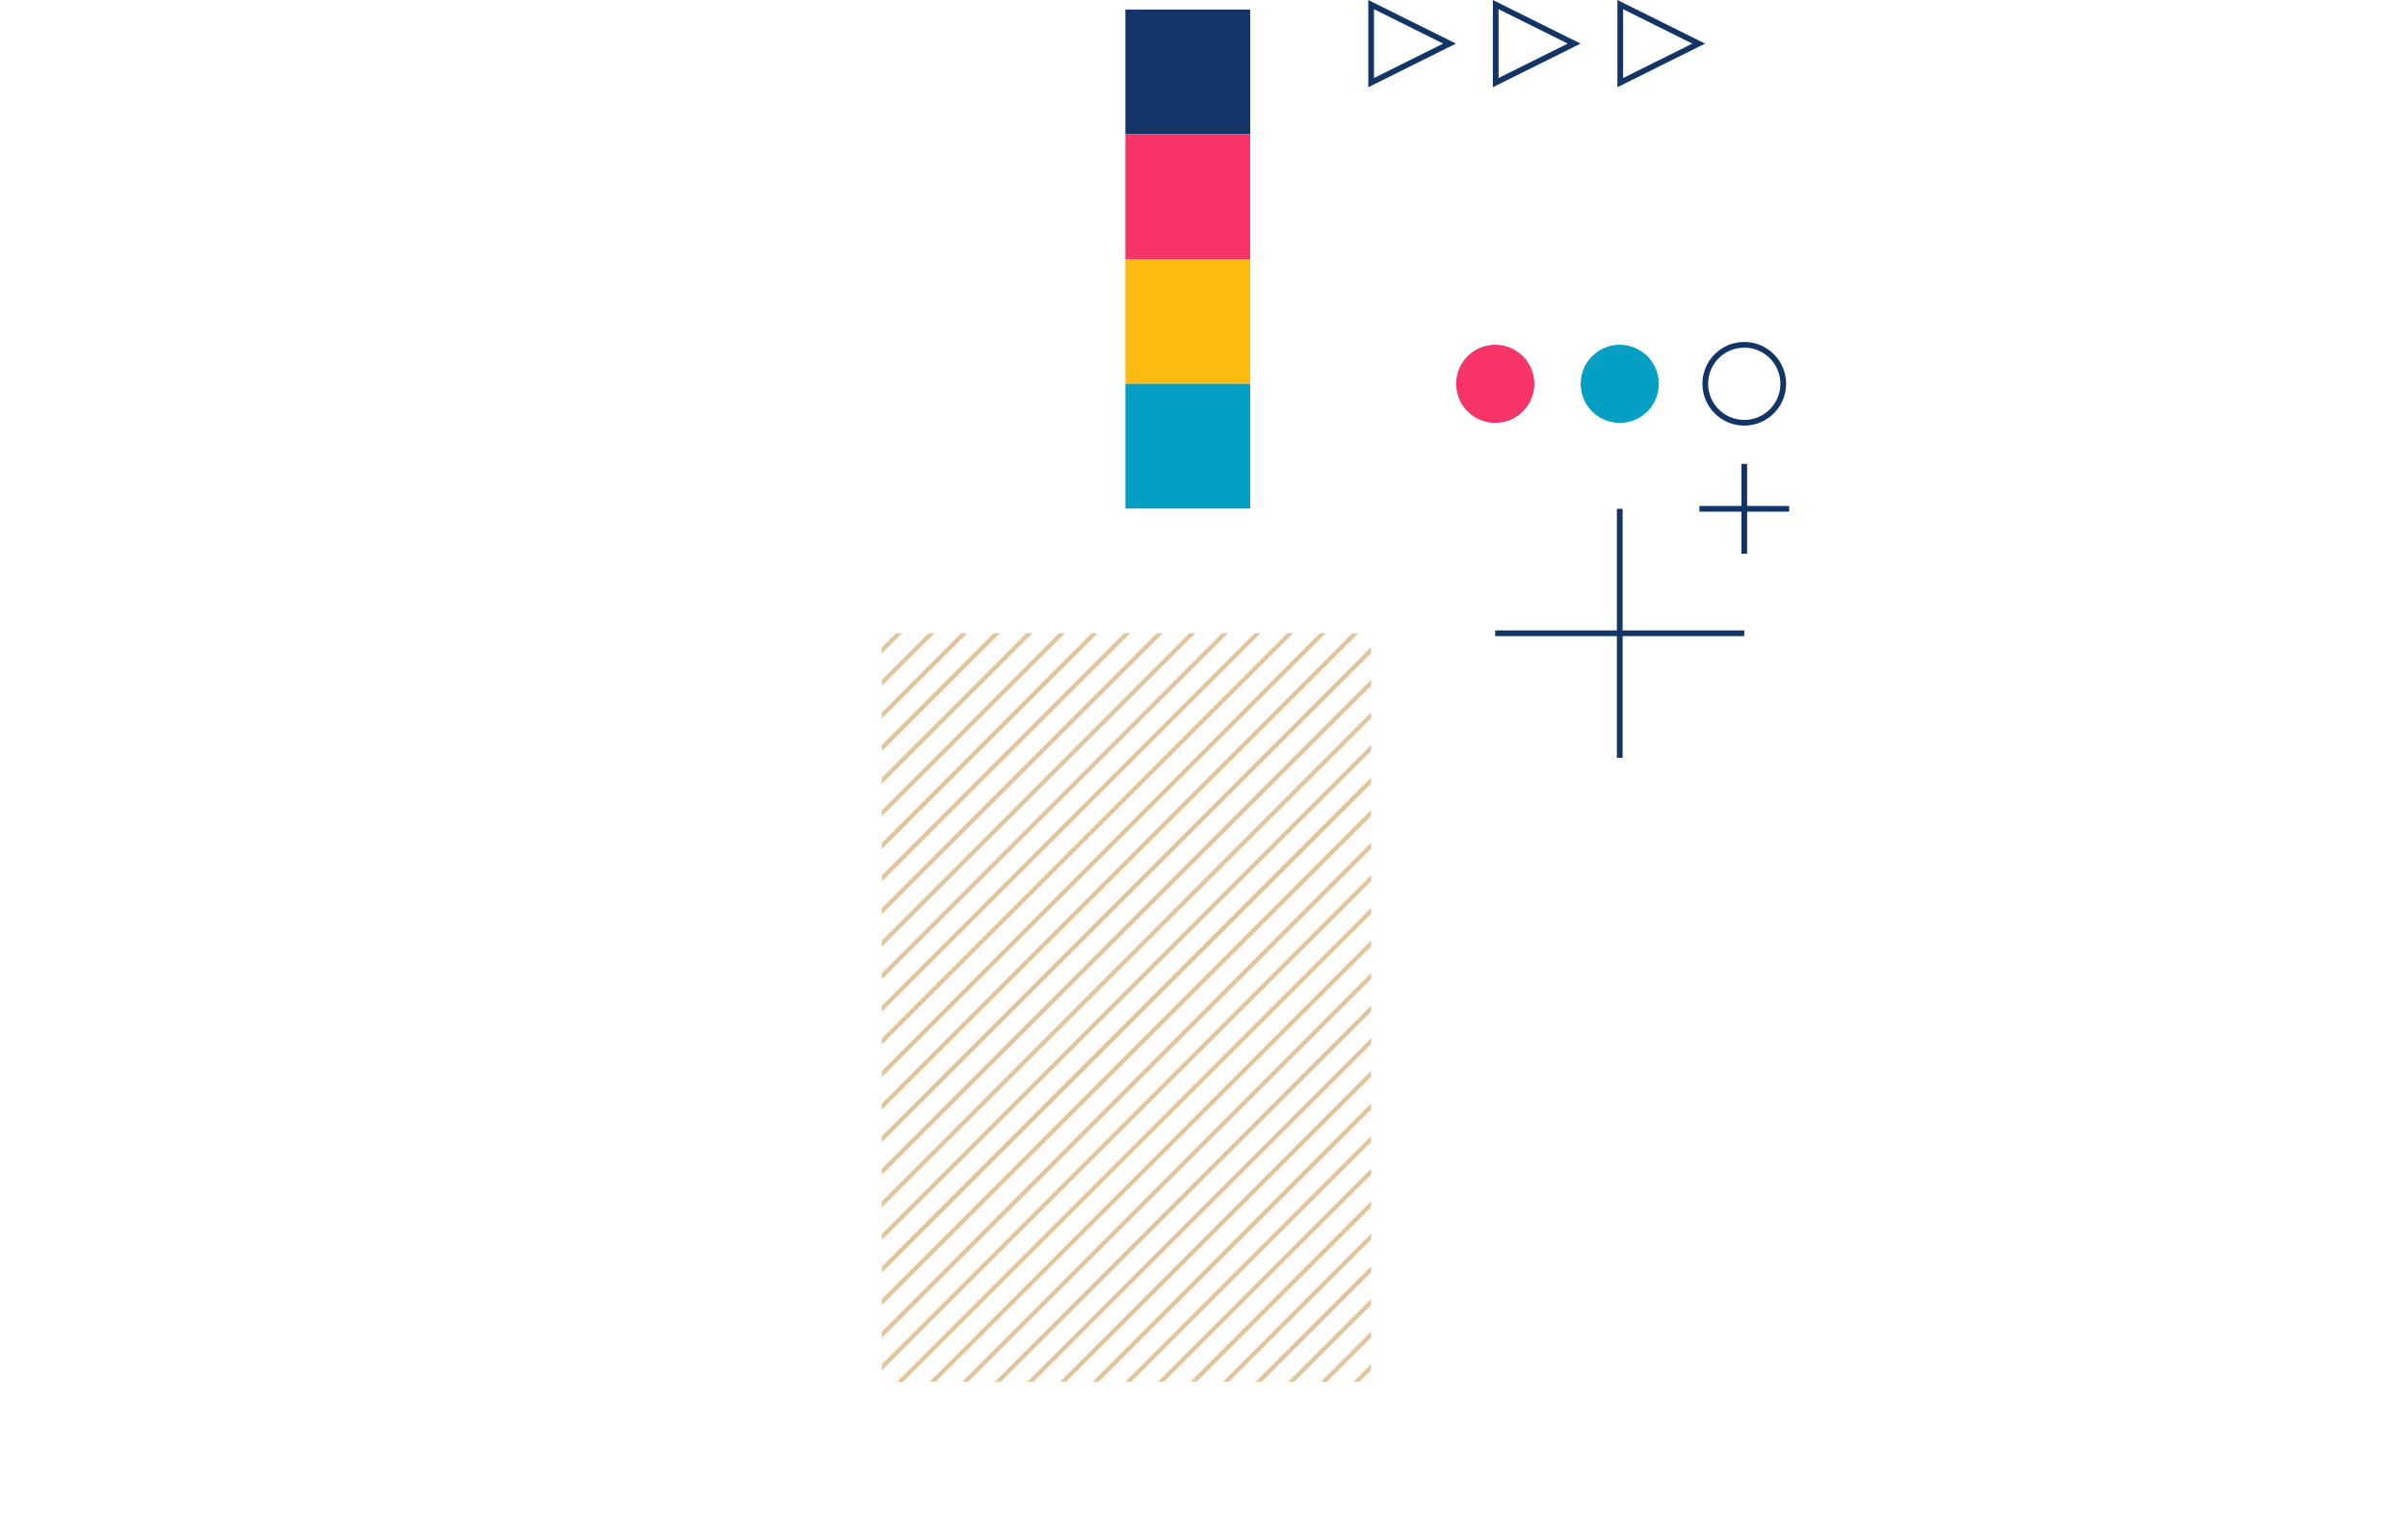 <svg xmlns="http://www.w3.org/2000/svg" xmlns:xlink="http://www.w3.org/1999/xlink" viewBox="0 0 422.4 268.81"><defs><clipPath id="clip-path" transform="translate(0 0)"><rect width="422.4" height="268.81" style="fill:none"/></clipPath><clipPath id="clip-path-2" transform="translate(0 0)"><rect x="154.68" y="111.12" width="85.84" height="131.33" style="fill:none"/></clipPath></defs><g id="Layer_2" data-name="Layer 2"><g id="Layer_1-2" data-name="Layer 1"><rect x="197.41" y="1.68" width="21.89" height="21.89" style="fill:#123466"/><rect x="197.41" y="23.57" width="21.89" height="21.89" style="fill:#f73468"/><rect x="197.41" y="45.46" width="21.89" height="21.89" style="fill:#fdbb0f"/><rect x="197.41" y="67.34" width="21.89" height="21.89" style="fill:#059fc3"/><g style="clip-path:url(#clip-path)"><path d="M277.28,67.35a6.85,6.85,0,1,0,6.85-6.85,6.85,6.85,0,0,0-6.85,6.85" transform="translate(0 0)" style="fill:#059fc3"/><path d="M255.44,67.35a6.85,6.85,0,1,0,6.84-6.85,6.84,6.84,0,0,0-6.84,6.85" transform="translate(0 0)" style="fill:#f73468"/><circle cx="305.97" cy="67.34" r="6.84" style="fill:none;stroke:#123466;stroke-miterlimit:10"/><polygon points="254.28 7.65 247.4 11.07 240.52 14.5 240.52 7.65 240.52 0.81 247.4 4.23 254.28 7.65" style="fill:none;stroke:#123466;stroke-miterlimit:10"/><polygon points="276.13 7.65 269.25 11.07 262.37 14.5 262.37 7.65 262.37 0.81 269.25 4.23 276.13 7.65" style="fill:none;stroke:#123466;stroke-miterlimit:10"/><polygon points="297.98 7.65 291.1 11.07 284.22 14.5 284.22 7.65 284.22 0.81 291.1 4.23 297.98 7.65" style="fill:none;stroke:#123466;stroke-miterlimit:10"/><line x1="284.13" y1="132.97" x2="284.13" y2="89.28" style="fill:none;stroke:#123466;stroke-miterlimit:10"/><line x1="262.28" y1="111.12" x2="305.97" y2="111.12" style="fill:none;stroke:#123466;stroke-miterlimit:10"/><line x1="305.97" y1="97.15" x2="305.97" y2="81.4" style="fill:none;stroke:#123466;stroke-miterlimit:10"/><line x1="298.1" y1="89.28" x2="313.85" y2="89.28" style="fill:none;stroke:#123466;stroke-miterlimit:10"/></g><g style="clip-path:url(#clip-path-2)"><line x1="181.95" y1="86.86" x2="0.27" y2="268.54" style="fill:none;stroke:#e2c59a;stroke-miterlimit:10;stroke-width:0.75px"/><line x1="187.66" y1="86.86" x2="5.98" y2="268.54" style="fill:none;stroke:#e2c59a;stroke-miterlimit:10;stroke-width:0.75px"/><line x1="193.38" y1="86.86" x2="11.7" y2="268.54" style="fill:none;stroke:#e2c59a;stroke-miterlimit:10;stroke-width:0.75px"/><line x1="199.1" y1="86.86" x2="17.42" y2="268.54" style="fill:none;stroke:#e2c59a;stroke-miterlimit:10;stroke-width:0.75px"/><line x1="204.82" y1="86.86" x2="23.14" y2="268.54" style="fill:none;stroke:#e2c59a;stroke-miterlimit:10;stroke-width:0.75px"/><line x1="210.54" y1="86.86" x2="28.86" y2="268.54" style="fill:none;stroke:#e2c59a;stroke-miterlimit:10;stroke-width:0.75px"/><line x1="216.26" y1="86.86" x2="34.58" y2="268.54" style="fill:none;stroke:#e2c59a;stroke-miterlimit:10;stroke-width:0.75px"/><line x1="221.98" y1="86.86" x2="40.3" y2="268.54" style="fill:none;stroke:#e2c59a;stroke-miterlimit:10;stroke-width:0.75px"/><line x1="227.7" y1="86.86" x2="46.02" y2="268.54" style="fill:none;stroke:#e2c59a;stroke-miterlimit:10;stroke-width:0.75px"/><line x1="233.41" y1="86.86" x2="51.73" y2="268.54" style="fill:none;stroke:#e2c59a;stroke-miterlimit:10;stroke-width:0.75px"/><line x1="239.13" y1="86.86" x2="57.45" y2="268.54" style="fill:none;stroke:#e2c59a;stroke-miterlimit:10;stroke-width:0.75px"/><line x1="244.85" y1="86.86" x2="63.17" y2="268.54" style="fill:none;stroke:#e2c59a;stroke-miterlimit:10;stroke-width:0.75px"/><line x1="250.57" y1="86.86" x2="68.89" y2="268.54" style="fill:none;stroke:#e2c59a;stroke-miterlimit:10;stroke-width:0.75px"/><line x1="256.29" y1="86.86" x2="74.61" y2="268.54" style="fill:none;stroke:#e2c59a;stroke-miterlimit:10;stroke-width:0.75px"/><line x1="262.01" y1="86.86" x2="80.33" y2="268.54" style="fill:none;stroke:#e2c59a;stroke-miterlimit:10;stroke-width:0.75px"/><line x1="267.73" y1="86.86" x2="86.05" y2="268.54" style="fill:none;stroke:#e2c59a;stroke-miterlimit:10;stroke-width:0.75px"/><line x1="273.45" y1="86.86" x2="91.77" y2="268.54" style="fill:none;stroke:#e2c59a;stroke-miterlimit:10;stroke-width:0.75px"/><line x1="279.16" y1="86.86" x2="97.48" y2="268.54" style="fill:none;stroke:#e2c59a;stroke-miterlimit:10;stroke-width:0.75px"/><line x1="284.88" y1="86.86" x2="103.2" y2="268.54" style="fill:none;stroke:#e2c59a;stroke-miterlimit:10;stroke-width:0.75px"/><line x1="290.6" y1="86.86" x2="108.92" y2="268.54" style="fill:none;stroke:#e2c59a;stroke-miterlimit:10;stroke-width:0.75px"/><line x1="296.32" y1="86.86" x2="114.64" y2="268.54" style="fill:none;stroke:#e2c59a;stroke-miterlimit:10;stroke-width:0.75px"/><line x1="302.04" y1="86.86" x2="120.36" y2="268.54" style="fill:none;stroke:#e2c59a;stroke-miterlimit:10;stroke-width:0.75px"/><line x1="307.76" y1="86.86" x2="126.08" y2="268.54" style="fill:none;stroke:#e2c59a;stroke-miterlimit:10;stroke-width:0.75px"/><line x1="313.48" y1="86.86" x2="131.8" y2="268.54" style="fill:none;stroke:#e2c59a;stroke-miterlimit:10;stroke-width:0.75px"/><line x1="319.2" y1="86.86" x2="137.52" y2="268.54" style="fill:none;stroke:#e2c59a;stroke-miterlimit:10;stroke-width:0.75px"/><line x1="324.91" y1="86.86" x2="143.23" y2="268.54" style="fill:none;stroke:#e2c59a;stroke-miterlimit:10;stroke-width:0.75px"/><line x1="330.63" y1="86.86" x2="148.95" y2="268.54" style="fill:none;stroke:#e2c59a;stroke-miterlimit:10;stroke-width:0.75px"/><line x1="336.35" y1="86.86" x2="154.67" y2="268.54" style="fill:none;stroke:#e2c59a;stroke-miterlimit:10;stroke-width:0.75px"/><line x1="342.07" y1="86.86" x2="160.39" y2="268.54" style="fill:none;stroke:#e2c59a;stroke-miterlimit:10;stroke-width:0.75px"/><line x1="347.79" y1="86.86" x2="166.11" y2="268.54" style="fill:none;stroke:#e2c59a;stroke-miterlimit:10;stroke-width:0.75px"/><line x1="353.51" y1="86.86" x2="171.83" y2="268.54" style="fill:none;stroke:#e2c59a;stroke-miterlimit:10;stroke-width:0.75px"/><line x1="359.23" y1="86.86" x2="177.55" y2="268.54" style="fill:none;stroke:#e2c59a;stroke-miterlimit:10;stroke-width:0.75px"/><line x1="364.95" y1="86.86" x2="183.27" y2="268.54" style="fill:none;stroke:#e2c59a;stroke-miterlimit:10;stroke-width:0.75px"/><line x1="370.66" y1="86.86" x2="188.98" y2="268.54" style="fill:none;stroke:#e2c59a;stroke-miterlimit:10;stroke-width:0.75px"/><line x1="376.38" y1="86.86" x2="194.7" y2="268.54" style="fill:none;stroke:#e2c59a;stroke-miterlimit:10;stroke-width:0.75px"/><line x1="382.1" y1="86.86" x2="200.42" y2="268.54" style="fill:none;stroke:#e2c59a;stroke-miterlimit:10;stroke-width:0.75px"/><line x1="387.82" y1="86.86" x2="206.14" y2="268.54" style="fill:none;stroke:#e2c59a;stroke-miterlimit:10;stroke-width:0.75px"/><line x1="393.54" y1="86.86" x2="211.86" y2="268.54" style="fill:none;stroke:#e2c59a;stroke-miterlimit:10;stroke-width:0.75px"/><line x1="399.26" y1="86.86" x2="217.58" y2="268.54" style="fill:none;stroke:#e2c59a;stroke-miterlimit:10;stroke-width:0.75px"/><line x1="404.98" y1="86.86" x2="223.3" y2="268.54" style="fill:none;stroke:#e2c59a;stroke-miterlimit:10;stroke-width:0.75px"/><line x1="410.7" y1="86.86" x2="229.02" y2="268.54" style="fill:none;stroke:#e2c59a;stroke-miterlimit:10;stroke-width:0.75px"/><line x1="416.41" y1="86.86" x2="234.73" y2="268.54" style="fill:none;stroke:#e2c59a;stroke-miterlimit:10;stroke-width:0.75px"/><line x1="422.13" y1="86.86" x2="240.45" y2="268.54" style="fill:none;stroke:#e2c59a;stroke-miterlimit:10;stroke-width:0.75px"/></g></g></g></svg>
